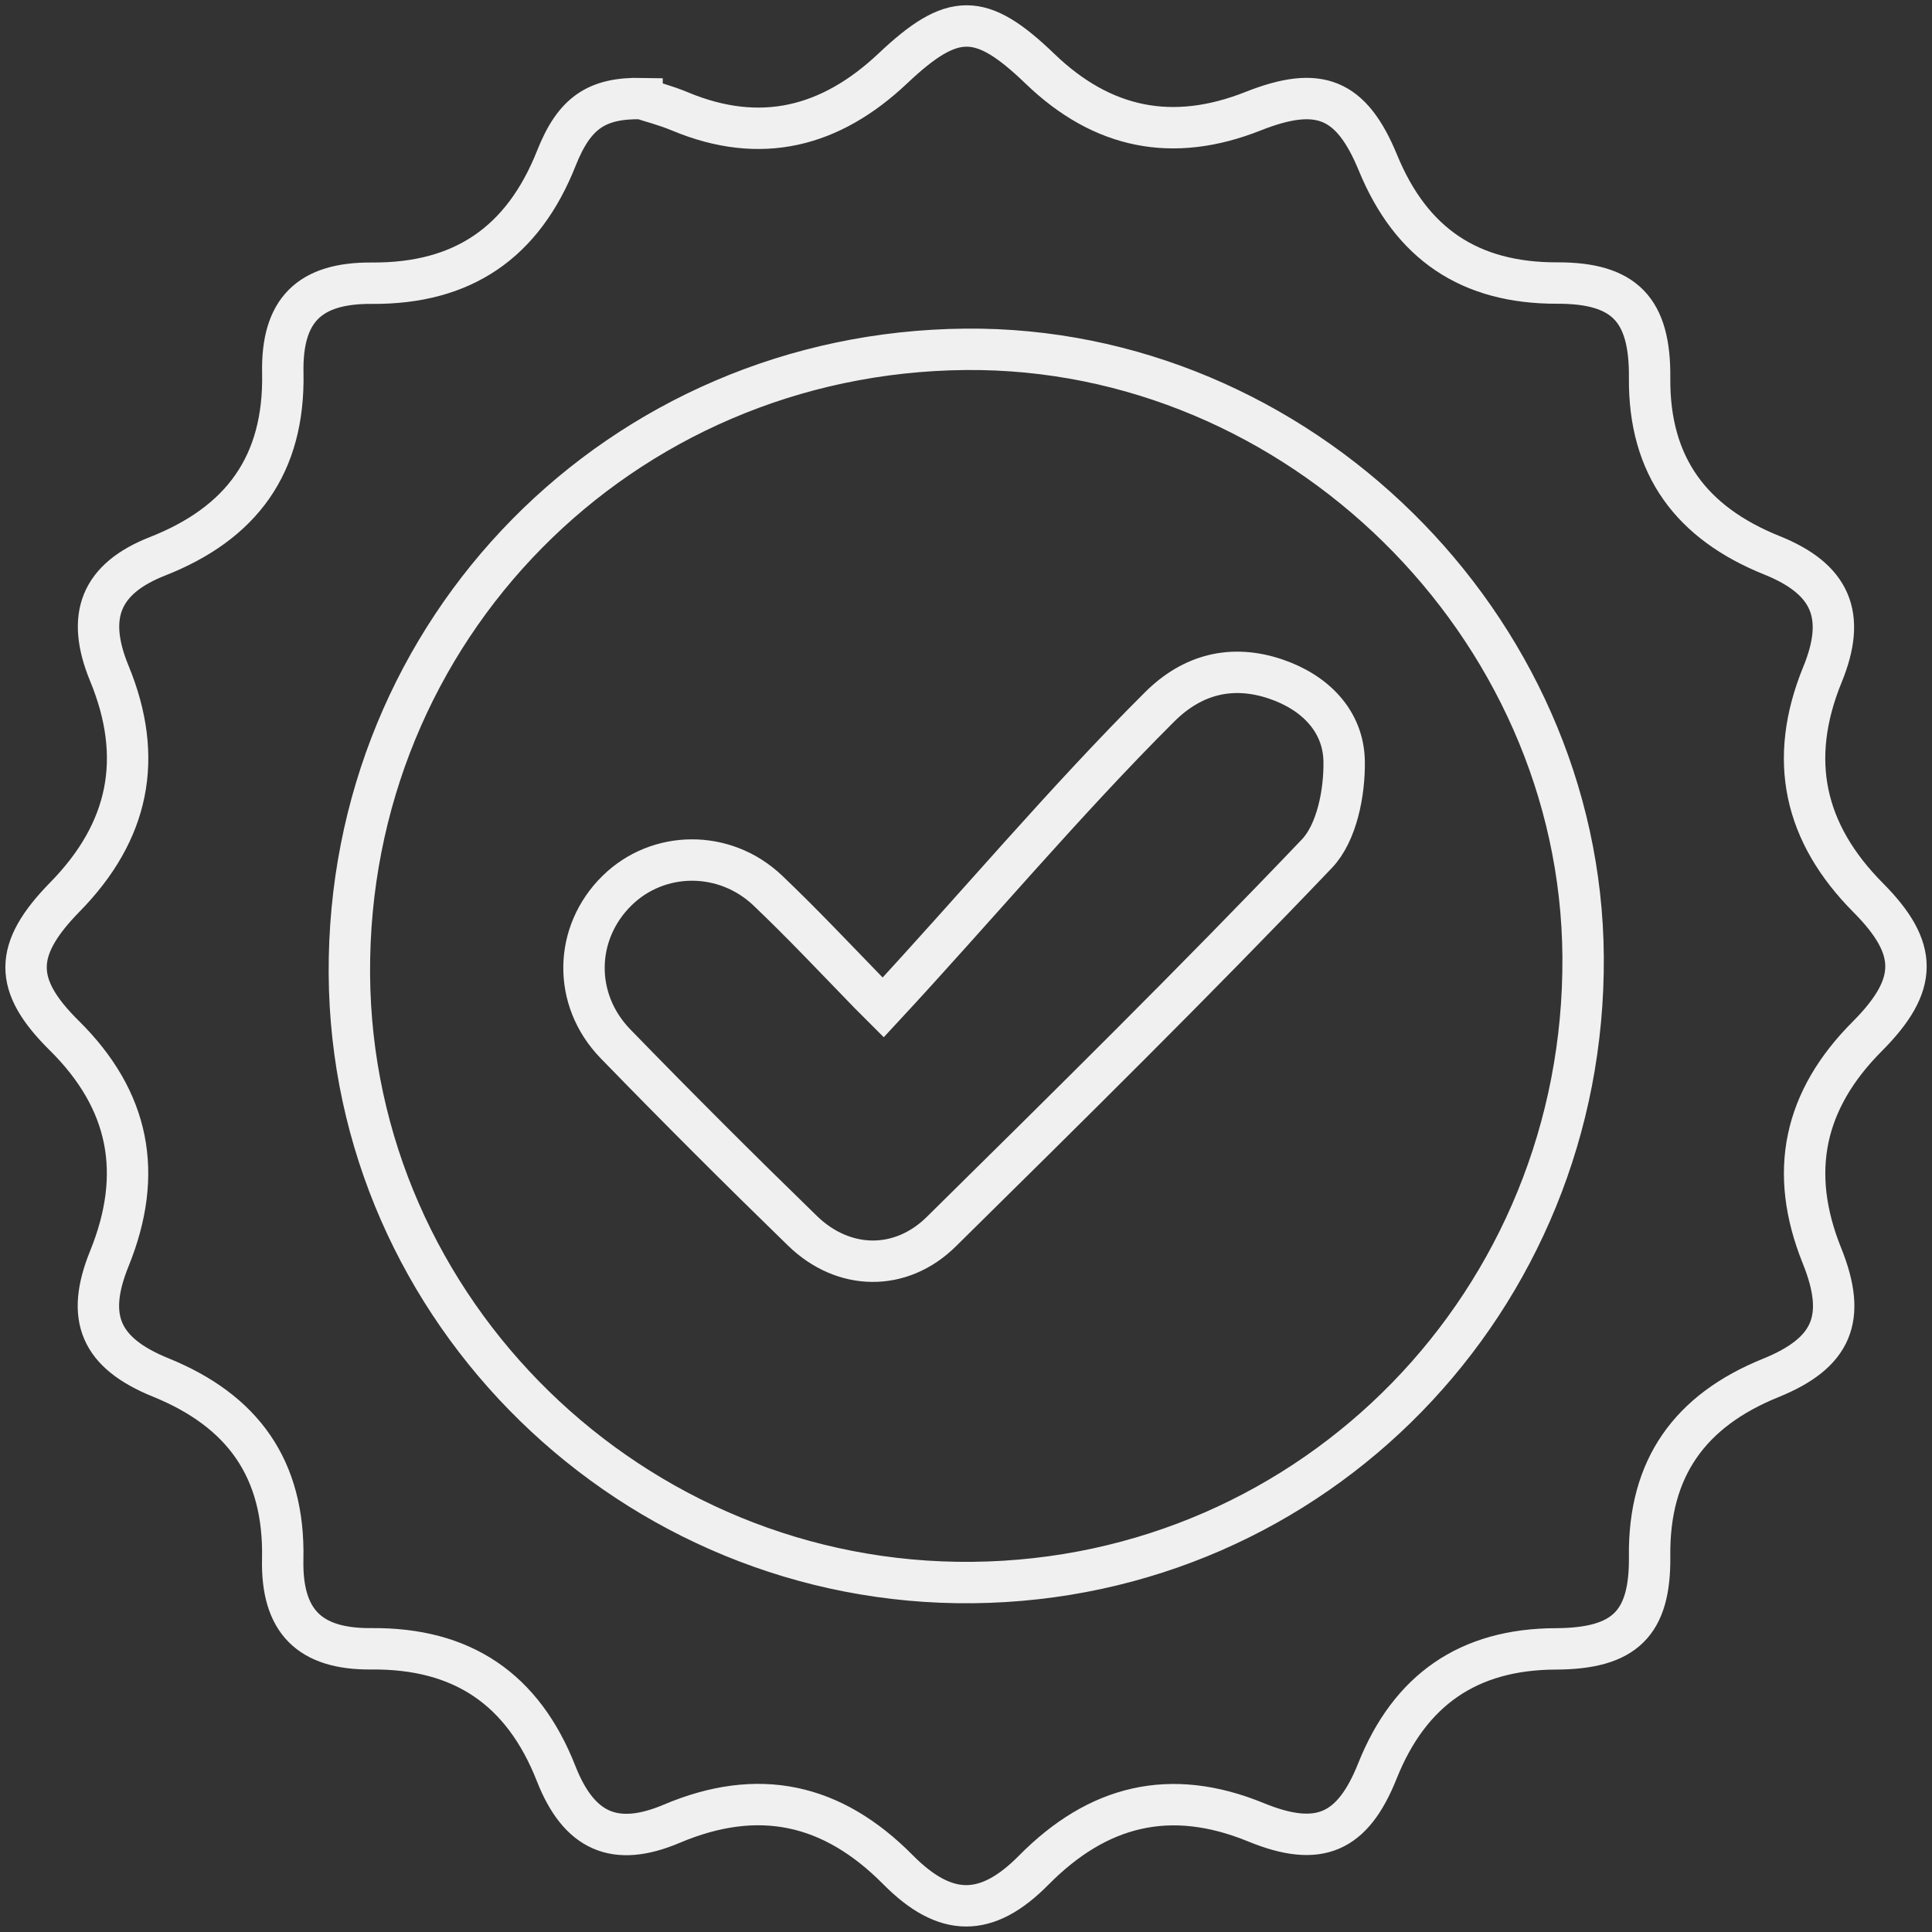 <svg width="140" height="140" viewBox="0 0 140 140" fill="none" xmlns="http://www.w3.org/2000/svg">
<rect x="0" y="0" width="140" height="140" fill="#333333" stroke="none"/>
<path d="M46.526 7.159C47.063 7.336 48.201 7.625 49.275 8.074C55.125 10.516 60.198 9.207 64.698 4.959C69.039 0.858 71.067 0.847 75.367 4.988C79.873 9.325 84.975 10.369 90.808 8.056C95.579 6.168 97.921 7.106 99.855 11.802C102.262 17.655 106.485 20.528 112.843 20.51C117.708 20.499 119.584 22.428 119.537 27.378C119.478 33.808 122.592 37.903 128.401 40.239C132.672 41.956 133.822 44.587 132.064 48.876C129.54 55.047 130.725 60.369 135.379 65.053C139.041 68.74 139.035 71.36 135.308 75.1C130.713 79.708 129.581 84.929 132.029 91C133.851 95.525 132.789 98.038 128.301 99.856C122.468 102.221 119.46 106.363 119.537 112.77C119.596 117.667 117.708 119.466 112.731 119.484C106.396 119.507 102.156 122.469 99.814 128.328C98.015 132.835 95.573 133.92 91.014 132.05C84.798 129.502 79.549 130.823 74.907 135.519C71.492 138.976 68.514 138.965 65.063 135.478C60.31 130.681 54.96 129.496 48.673 132.156C44.55 133.903 41.949 132.723 40.298 128.516C37.892 122.398 33.498 119.419 26.91 119.478C22.439 119.519 20.387 117.49 20.487 112.971C20.628 106.422 17.585 102.227 11.64 99.814C7.27 98.038 6.178 95.501 7.924 91.201C10.419 85.053 9.399 79.732 4.657 75.041C0.941 71.372 0.976 68.805 4.704 65C9.334 60.28 10.46 54.953 7.924 48.8C6.202 44.628 7.299 41.932 11.404 40.316C17.497 37.92 20.628 33.684 20.493 27.012C20.404 22.499 22.404 20.487 26.945 20.522C33.551 20.569 37.898 17.561 40.316 11.466C41.613 8.198 43.212 7.077 46.526 7.142V7.159ZM69.965 25.313C44.946 25.537 25.164 45.596 25.317 70.581C25.471 95.018 45.877 114.941 70.495 114.676C95.243 114.41 114.895 94.251 114.718 69.313C114.547 45.266 94.028 25.095 69.965 25.313Z" stroke="#F1F0F0" stroke-width="3" stroke-miterlimit="10"/>
<path d="M64 73C70.5 66 77.154 58.074 84.037 51.218C86.402 48.864 89.257 48.133 92.43 49.201C95.273 50.157 97.355 52.239 97.402 55.165C97.437 57.425 96.877 60.345 95.42 61.867C86.538 71.177 77.367 80.216 68.207 89.254C65.27 92.151 61.124 92.08 58.151 89.189C53.574 84.74 49.05 80.221 44.603 75.643C41.478 72.422 41.601 67.59 44.715 64.534C47.682 61.62 52.501 61.549 55.639 64.534C58.122 66.9 60.34 69.257 63 72L64 73Z" stroke="#F1F0F0" stroke-width="3" stroke-miterlimit="10"/>
</svg>
